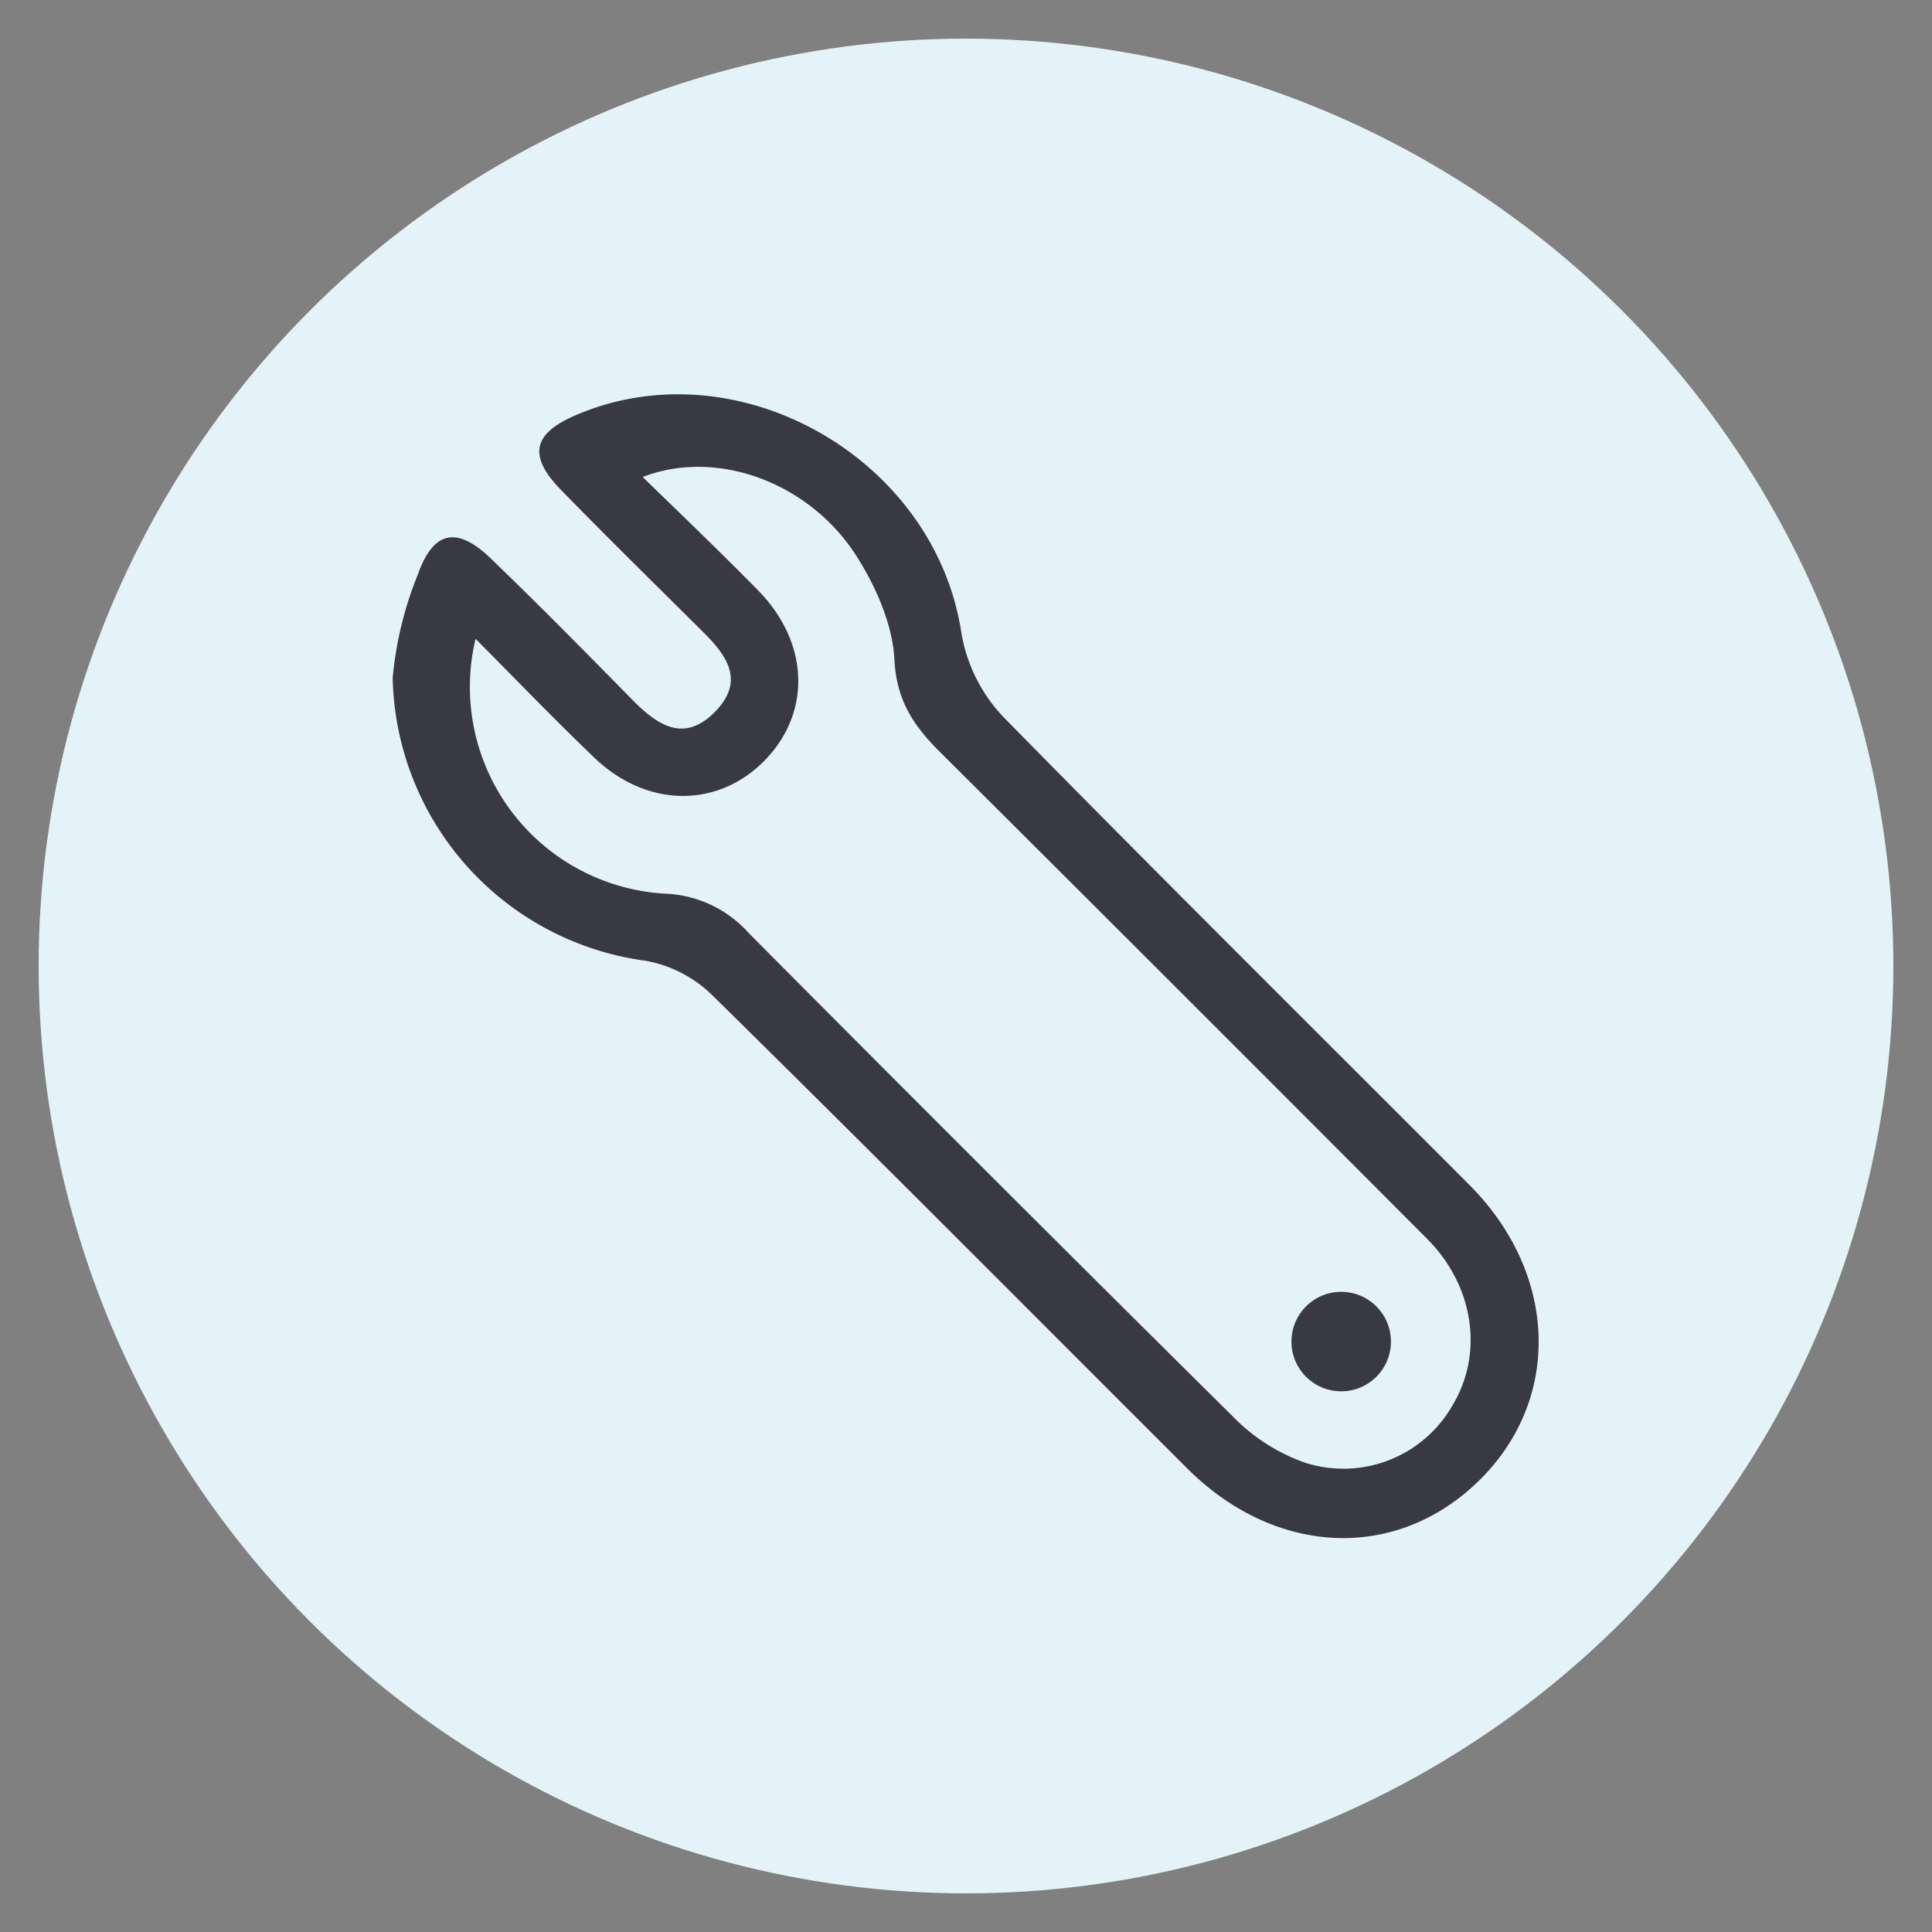 <svg id="engineering" xmlns="http://www.w3.org/2000/svg" viewBox="0 0 200 200"><rect x="0" y="0" width="200" height="200" fill="#808080" stroke="none"/><defs><style>.cls-1{fill:#e4f3f8;}.cls-2{fill:#383943;}</style></defs><circle class="cls-1" cx="100" cy="100" r="96"/><path class="cls-2" d="M40.65,70.18a37.44,37.44,0,0,1,2.61-10.72c1.6-4.53,4.05-5,7.51-1.68,5,4.81,9.85,9.74,14.71,14.68,2.63,2.67,5.39,4.5,8.62,1.14,3.05-3.19,1.08-5.81-1.39-8.25C67.8,60.47,62.85,55.62,58,50.64c-3.35-3.47-2.81-5.75,1.53-7.63,16.79-7.28,37.29,4.42,40,22.56a16.67,16.67,0,0,0,4.29,8.6c16,16.3,32.17,32.34,48.28,48.48,9.2,9.22,9.59,22.22,1,30.63S132,161.09,122.89,152c-16.38-16.35-32.69-32.78-49.18-49a13.16,13.16,0,0,0-6.87-3.54A30.19,30.19,0,0,1,40.65,70.18Zm8.58-4.05A21.43,21.43,0,0,0,68.82,92.51a12.26,12.26,0,0,1,8.7,4.09q25,25.16,50.15,50.08a19.31,19.31,0,0,0,7.5,4.76,13,13,0,0,0,15.25-6.06c3.16-5.33,2.16-12.27-2.67-17.12Q122.57,103,97.26,77.8c-2.71-2.7-4.46-5.32-4.67-9.52-.19-3.65-1.91-7.55-3.93-10.72-4.9-7.68-14.52-11.14-22.13-8.18,4.11,4,8.12,7.83,12,11.79,5.28,5.43,5.46,12.66.58,17.6s-12.22,4.84-17.61-.36C57.48,74.56,53.63,70.56,49.23,66.13Z"/><circle class="cls-2" cx="138.84" cy="138.88" r="5.15"/></svg>